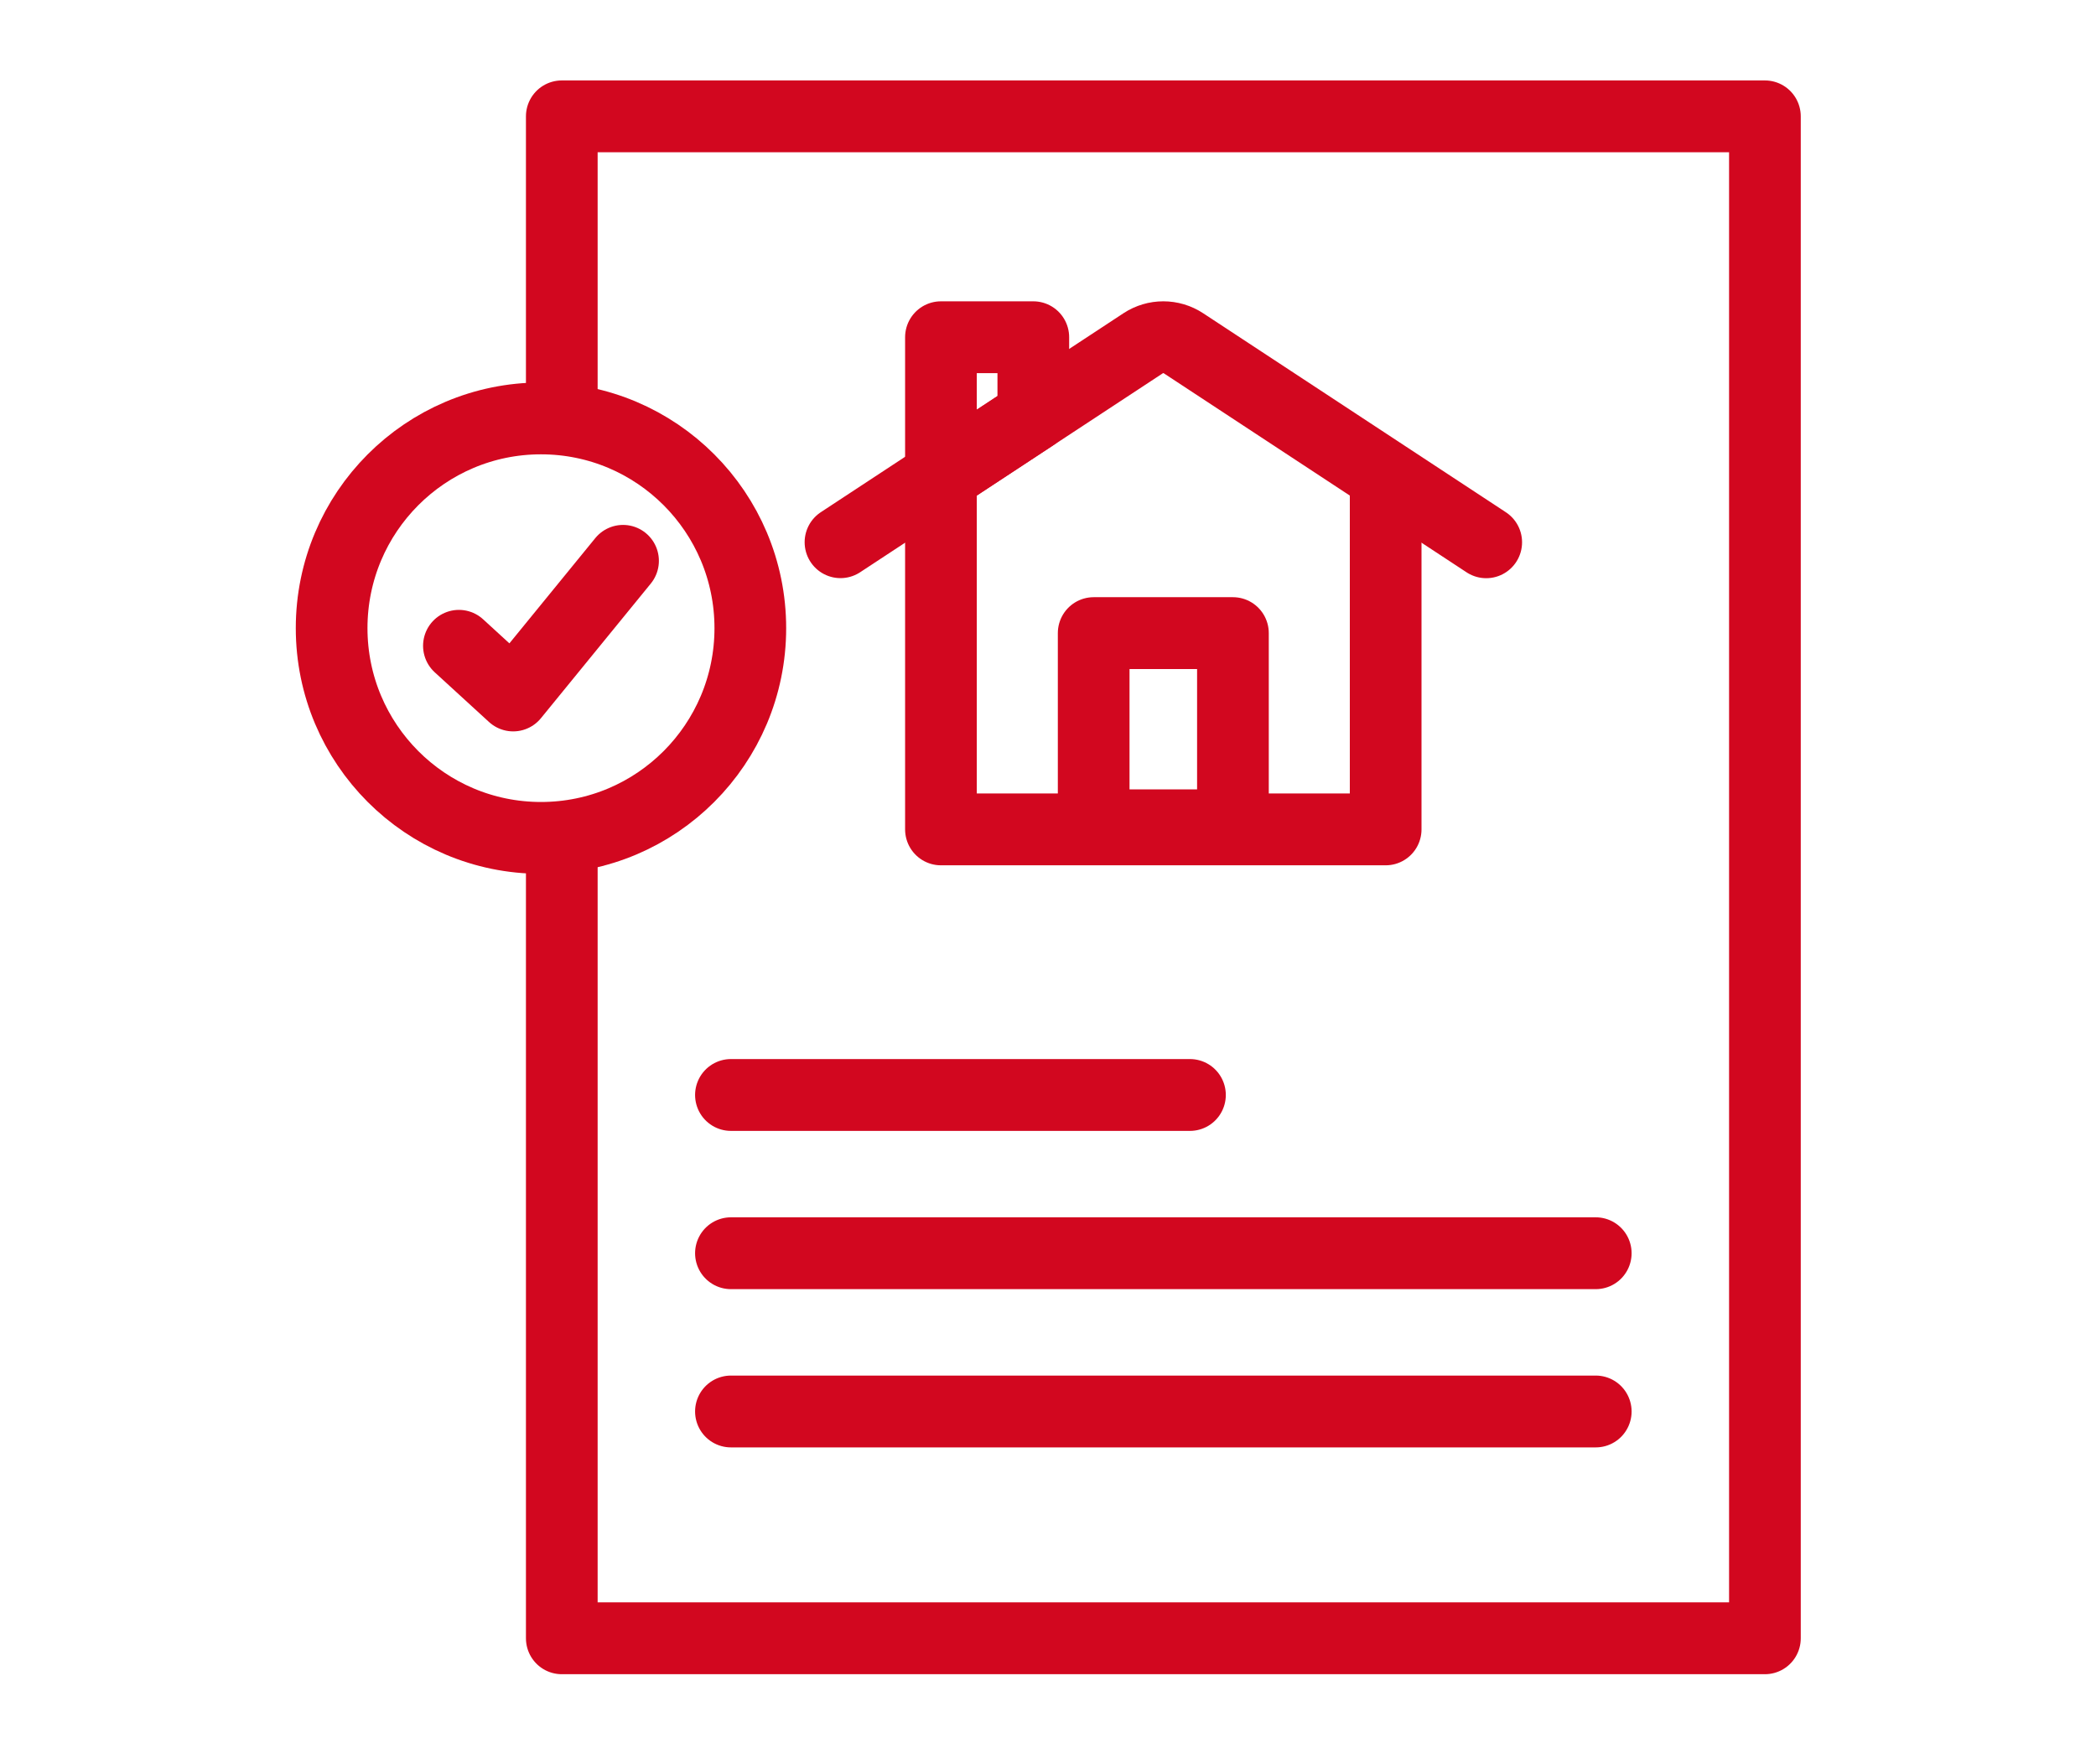 <?xml version="1.0" encoding="UTF-8" standalone="no"?>
<!DOCTYPE svg PUBLIC "-//W3C//DTD SVG 1.1//EN" "http://www.w3.org/Graphics/SVG/1.1/DTD/svg11.dtd">
<svg width="100%" height="100%" viewBox="0 0 1024 862" version="1.1" xmlns="http://www.w3.org/2000/svg" xmlns:xlink="http://www.w3.org/1999/xlink" xml:space="preserve" xmlns:serif="http://www.serif.com/" style="fill-rule:evenodd;clip-rule:evenodd;stroke-linecap:round;stroke-linejoin:round;stroke-miterlimit:2;">
    <g transform="matrix(1,0,0,1,-3963.1,-152.326)">
        <g id="Sopimus" transform="matrix(1,0,0,0.841,3963.1,152.326)">
            <rect x="0" y="0" width="1024" height="1024" style="fill:none;"/>
            <g transform="matrix(0.919,0,0,0.921,14.094,42.65)">
                <g transform="matrix(12.334,0,0,14.662,-1825.18,-306.934)">
                    <path d="M170.95,54.62L170.95,88.253L222.806,88.253L222.806,22.781L170.95,22.781L170.95,35.527" style="fill:none;stroke:rgb(210,7,31);stroke-width:3.09px;"/>
                </g>
                <g transform="matrix(12.334,0,0,14.662,-1825.18,-306.934)">
                    <path d="M178.24,71.688L215.515,71.688" style="fill:none;stroke:rgb(210,7,31);stroke-width:3.09px;"/>
                </g>
                <g transform="matrix(12.334,0,0,14.662,-1825.18,-306.934)">
                    <path d="M178.24,78.496L215.515,78.496" style="fill:none;stroke:rgb(210,7,31);stroke-width:3.09px;"/>
                </g>
                <g transform="matrix(12.334,0,0,14.662,-1825.18,-306.934)">
                    <path d="M178.24,64.88L198.025,64.88" style="fill:none;stroke:rgb(210,7,31);stroke-width:3.09px;"/>
                </g>
                <g transform="matrix(12.334,0,0,14.662,-1825.18,-306.934)">
                    <path d="M179.076,44.798C179.076,49.781 175.036,53.821 170.053,53.821C165.069,53.821 161.03,49.781 161.03,44.798C161.03,39.815 165.069,35.775 170.053,35.775C175.036,35.775 179.076,39.815 179.076,44.798Z" style="fill:none;stroke:rgb(210,7,31);stroke-width:3.09px;"/>
                </g>
                <g transform="matrix(12.334,0,0,14.662,-1825.18,-306.934)">
                    <path d="M166.516,45.557L168.855,47.694L173.59,41.902" style="fill:none;stroke:rgb(210,7,31);stroke-width:3.09px;"/>
                </g>
                <g transform="matrix(12.334,0,0,14.662,-1825.18,-306.934)">
                    <path d="M206.46,38.745L206.46,53.455L187.292,53.455L187.292,38.745" style="fill:none;stroke:rgb(210,7,31);stroke-width:3.09px;"/>
                </g>
                <g transform="matrix(12.334,0,0,14.662,-1825.18,-306.934)">
                    <path d="M210.794,41.104L197.746,32.543C197.218,32.196 196.534,32.196 196.006,32.543L182.962,41.101" style="fill:none;stroke:rgb(210,7,31);stroke-width:3.09px;"/>
                </g>
                <g transform="matrix(12.334,0,0,14.662,-1825.18,-306.934)">
                    <path d="M187.292,38.26L191.273,35.648L191.273,32.283L187.292,32.283L187.292,38.26Z" style="fill:none;stroke:rgb(210,7,31);stroke-width:3.09px;"/>
                </g>
                <g transform="matrix(12.334,0,0,14.662,-1825.18,-306.934)">
                    <rect x="193.875" y="45.011" width="6.002" height="8.267" style="fill:none;stroke:rgb(210,7,31);stroke-width:3.09px;"/>
                </g>
            </g>
        </g>
    </g>
</svg>
